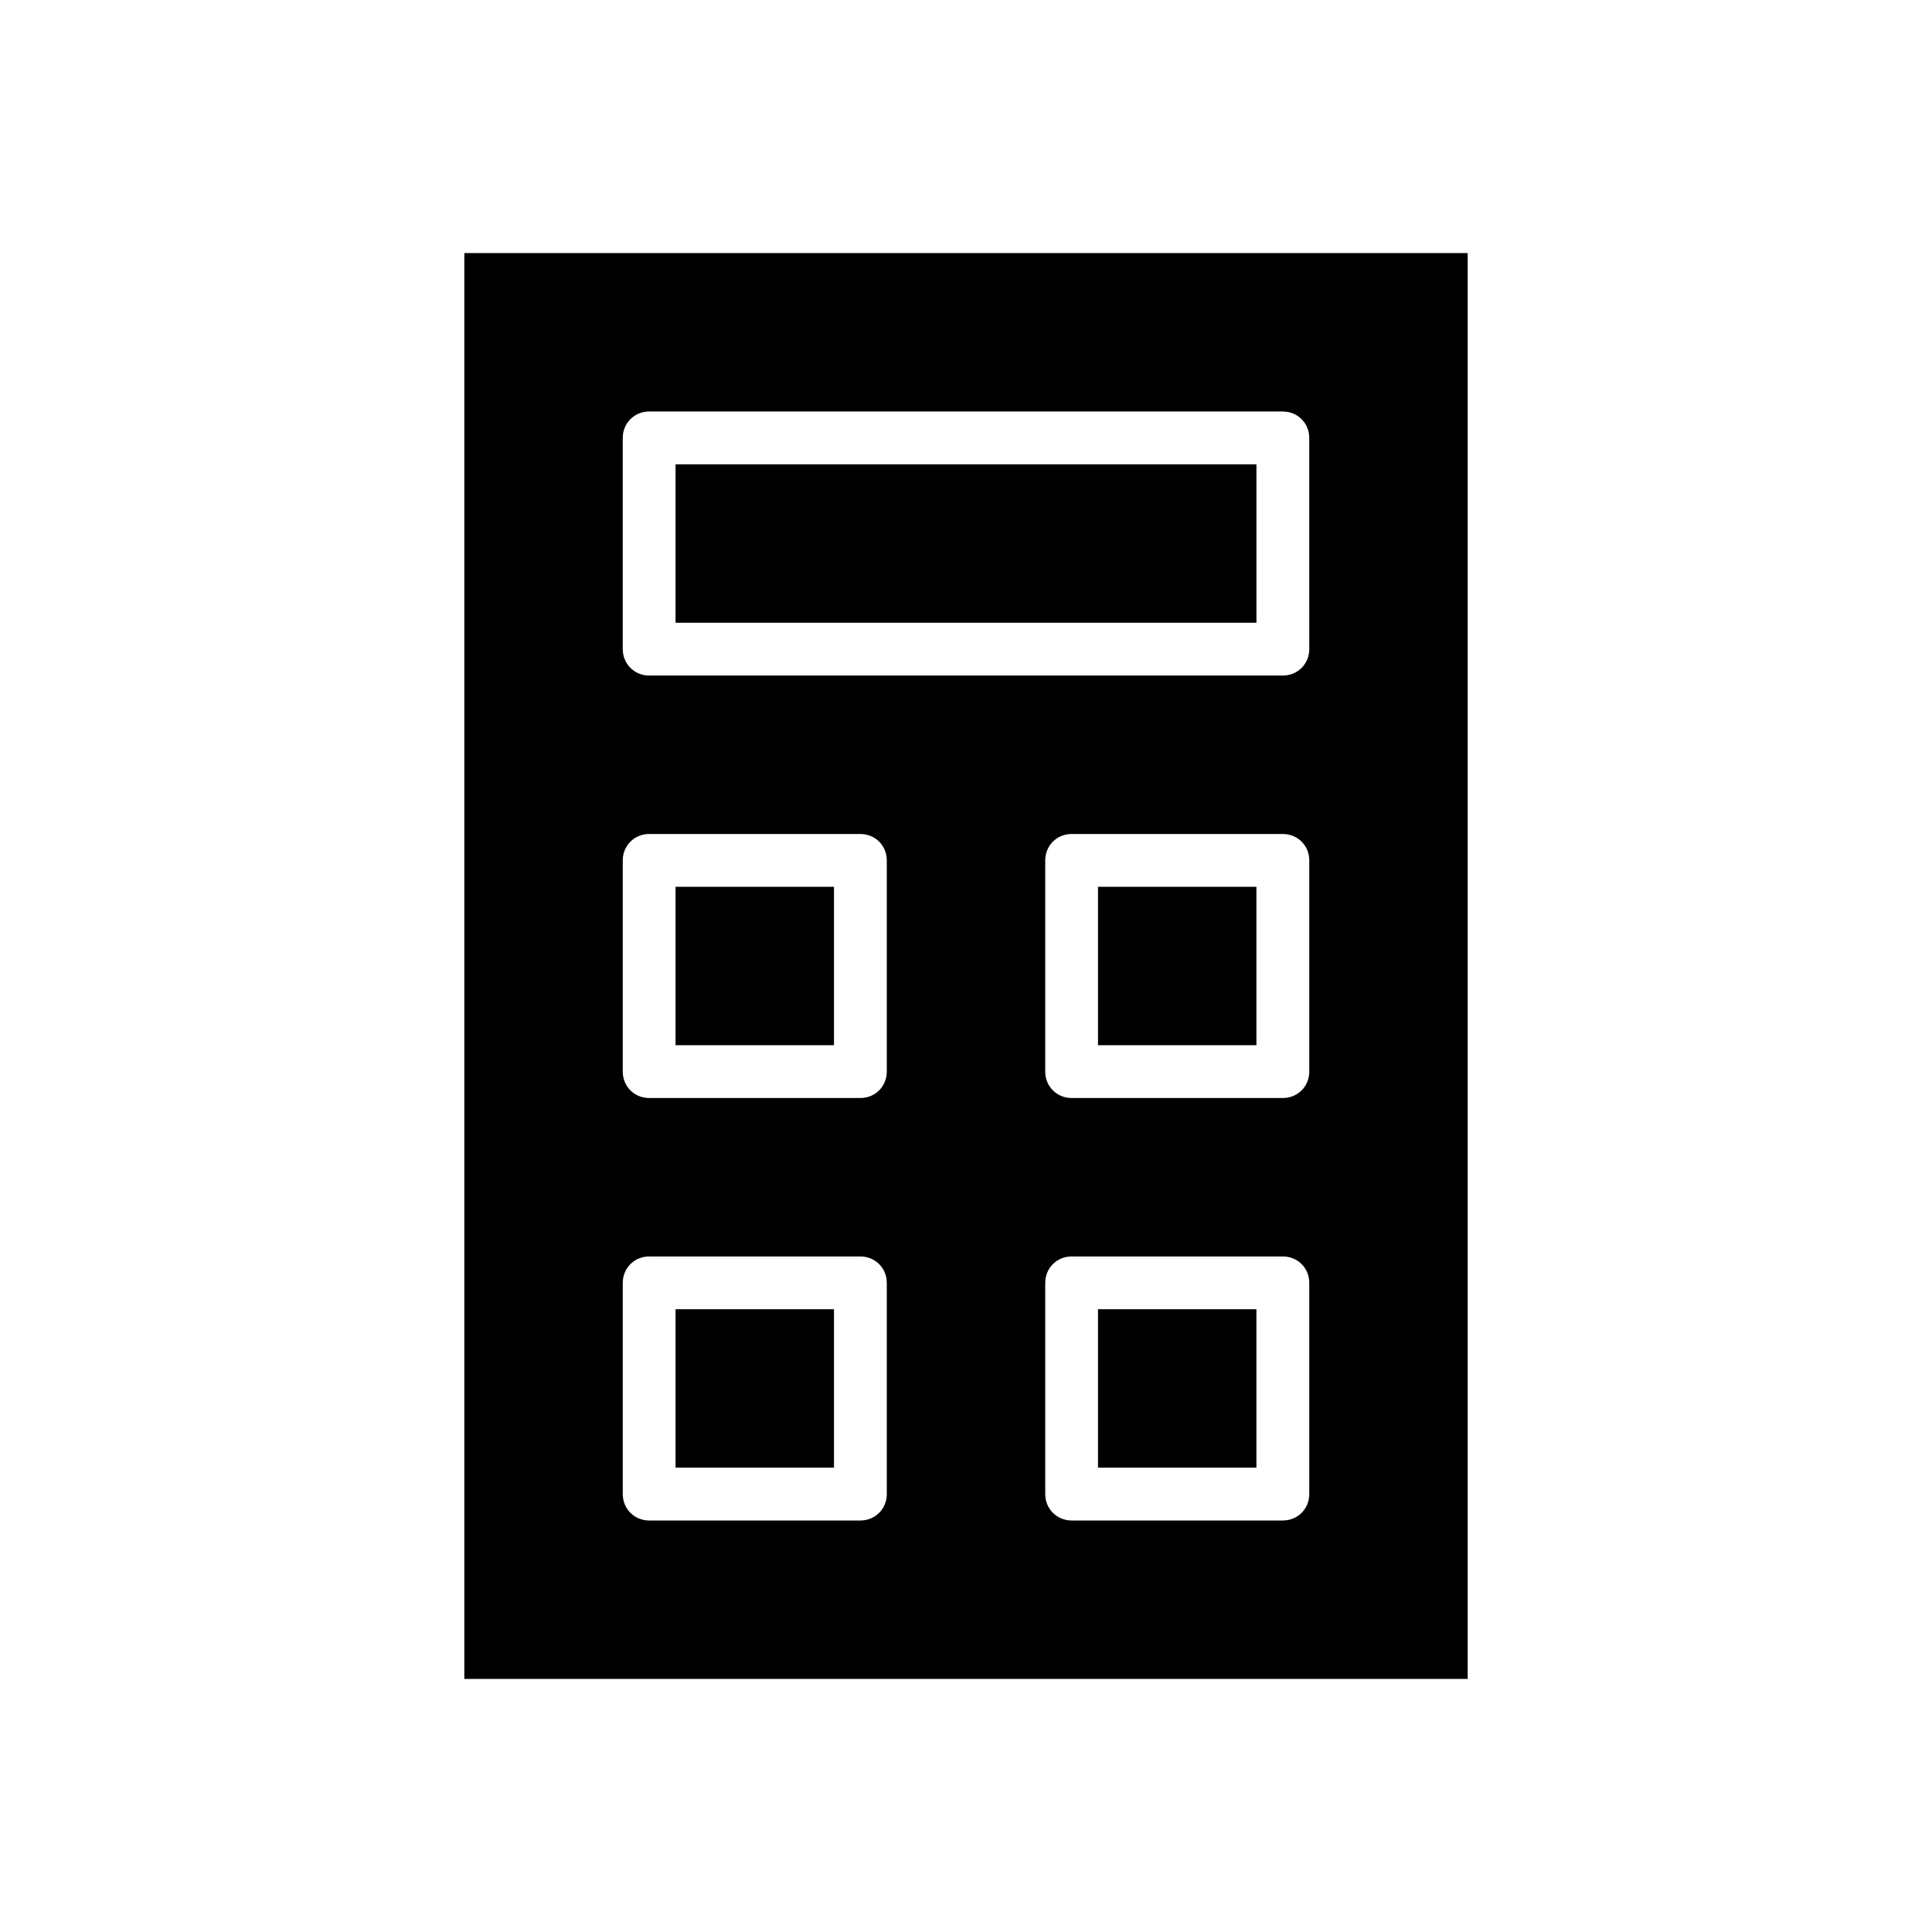 <?xml version="1.0" encoding="UTF-8"?>
<!-- The Best Svg Icon site in the world: iconSvg.co, Visit us! https://iconsvg.co -->
<svg fill="#000000" width="800px" height="800px" version="1.1" viewBox="144 144 512 512" xmlns="http://www.w3.org/2000/svg">
 <g>
  <path d="m323.03 267.05h153.94v41.984h-153.94z"/>
  <path d="m434.98 379.01h41.984v41.984h-41.984z"/>
  <path d="m434.98 490.96h41.984v41.984h-41.984z"/>
  <path d="m323.03 490.96h41.984v41.984h-41.984z"/>
  <path d="m532.95 211.07h-265.9v377.86h265.9zm-153.94 328.88c0 3.918-3.078 6.996-6.996 6.996h-55.98c-3.918 0-6.996-3.078-6.996-6.996v-55.98c0-3.918 3.078-6.996 6.996-6.996h55.98c3.918 0 6.996 3.078 6.996 6.996zm0-111.96c0 3.918-3.078 6.996-6.996 6.996h-55.98c-3.918 0-6.996-3.078-6.996-6.996v-55.98c0-3.918 3.078-6.996 6.996-6.996h55.98c3.918 0 6.996 3.078 6.996 6.996zm111.96 111.96c0 3.918-3.078 6.996-6.996 6.996h-55.98c-3.918 0-6.996-3.078-6.996-6.996v-55.98c0-3.918 3.078-6.996 6.996-6.996h55.98c3.918 0 6.996 3.078 6.996 6.996zm0-111.96c0 3.918-3.078 6.996-6.996 6.996h-55.98c-3.918 0-6.996-3.078-6.996-6.996v-55.98c0-3.918 3.078-6.996 6.996-6.996h55.98c3.918 0 6.996 3.078 6.996 6.996zm0-111.96c0 3.918-3.078 6.996-6.996 6.996h-167.94c-3.918 0-6.996-3.078-6.996-6.996l-0.004-55.98c0-3.918 3.078-6.996 6.996-6.996h167.94c3.918 0 6.996 3.078 6.996 6.996z"/>
  <path d="m323.03 379.01h41.984v41.984h-41.984z"/>
 </g>
</svg>